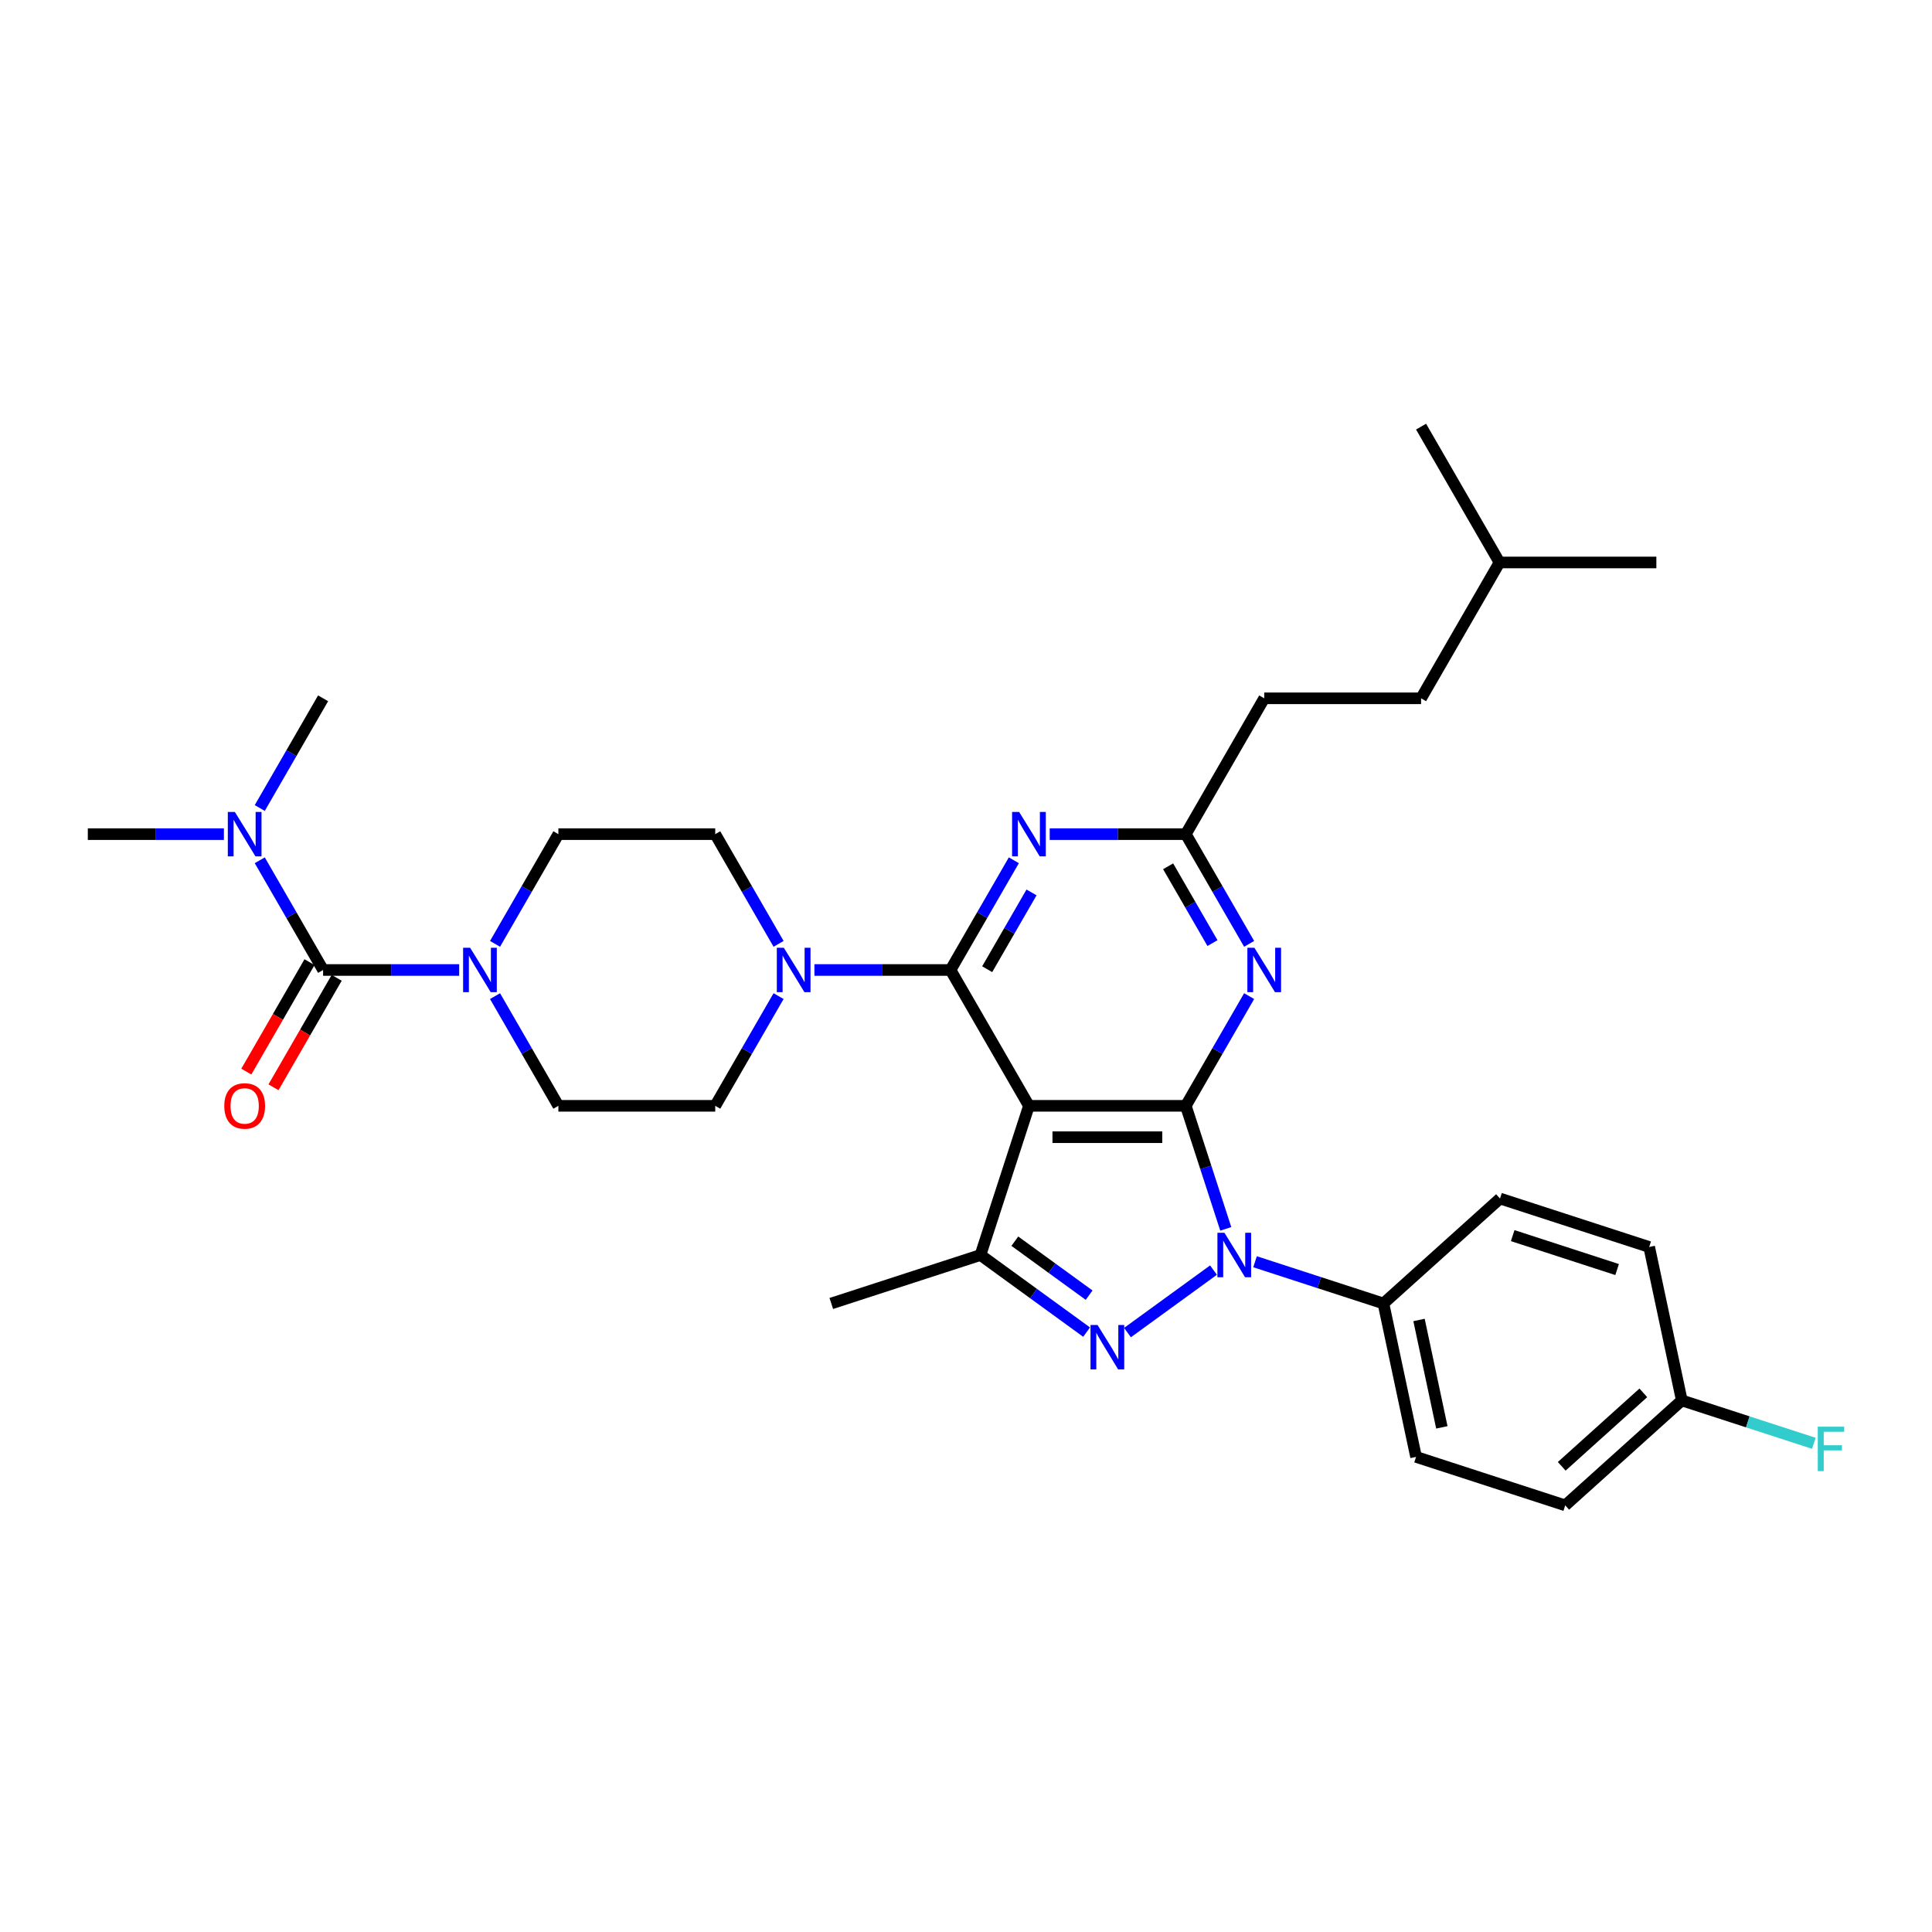 <?xml version='1.0' encoding='iso-8859-1'?>
<svg version='1.1' baseProfile='full'
              xmlns='http://www.w3.org/2000/svg'
                      xmlns:rdkit='http://www.rdkit.org/xml'
                      xmlns:xlink='http://www.w3.org/1999/xlink'
                  xml:space='preserve'
width='1000px' height='1000px' viewBox='0 0 1000 1000'>
<!-- END OF HEADER -->
<rect style='opacity:1.0;fill:#FFFFFF;stroke:none' width='1000' height='1000' x='0' y='0'> </rect>
<path class='bond-0' d='M 115.893,431.753 L 80.674,431.753' style='fill:none;fill-rule:evenodd;stroke:#0000FF;stroke-width:6px;stroke-linecap:butt;stroke-linejoin:miter;stroke-opacity:1' />
<path class='bond-0' d='M 80.674,431.753 L 45.455,431.753' style='fill:none;fill-rule:evenodd;stroke:#000000;stroke-width:6px;stroke-linecap:butt;stroke-linejoin:miter;stroke-opacity:1' />
<path class='bond-1' d='M 134.451,418.228 L 150.843,389.835' style='fill:none;fill-rule:evenodd;stroke:#0000FF;stroke-width:6px;stroke-linecap:butt;stroke-linejoin:miter;stroke-opacity:1' />
<path class='bond-1' d='M 150.843,389.835 L 167.236,361.443' style='fill:none;fill-rule:evenodd;stroke:#000000;stroke-width:6px;stroke-linecap:butt;stroke-linejoin:miter;stroke-opacity:1' />
<path class='bond-2' d='M 134.451,445.279 L 150.843,473.671' style='fill:none;fill-rule:evenodd;stroke:#0000FF;stroke-width:6px;stroke-linecap:butt;stroke-linejoin:miter;stroke-opacity:1' />
<path class='bond-2' d='M 150.843,473.671 L 167.236,502.064' style='fill:none;fill-rule:evenodd;stroke:#000000;stroke-width:6px;stroke-linecap:butt;stroke-linejoin:miter;stroke-opacity:1' />
<path class='bond-3' d='M 256.232,488.538 L 272.624,460.146' style='fill:none;fill-rule:evenodd;stroke:#0000FF;stroke-width:6px;stroke-linecap:butt;stroke-linejoin:miter;stroke-opacity:1' />
<path class='bond-3' d='M 272.624,460.146 L 289.017,431.753' style='fill:none;fill-rule:evenodd;stroke:#000000;stroke-width:6px;stroke-linecap:butt;stroke-linejoin:miter;stroke-opacity:1' />
<path class='bond-4' d='M 237.674,502.064 L 202.455,502.064' style='fill:none;fill-rule:evenodd;stroke:#0000FF;stroke-width:6px;stroke-linecap:butt;stroke-linejoin:miter;stroke-opacity:1' />
<path class='bond-4' d='M 202.455,502.064 L 167.236,502.064' style='fill:none;fill-rule:evenodd;stroke:#000000;stroke-width:6px;stroke-linecap:butt;stroke-linejoin:miter;stroke-opacity:1' />
<path class='bond-5' d='M 256.232,515.59 L 272.624,543.982' style='fill:none;fill-rule:evenodd;stroke:#0000FF;stroke-width:6px;stroke-linecap:butt;stroke-linejoin:miter;stroke-opacity:1' />
<path class='bond-5' d='M 272.624,543.982 L 289.017,572.374' style='fill:none;fill-rule:evenodd;stroke:#000000;stroke-width:6px;stroke-linecap:butt;stroke-linejoin:miter;stroke-opacity:1' />
<path class='bond-6' d='M 160.205,498.004 L 143.85,526.332' style='fill:none;fill-rule:evenodd;stroke:#000000;stroke-width:6px;stroke-linecap:butt;stroke-linejoin:miter;stroke-opacity:1' />
<path class='bond-6' d='M 143.85,526.332 L 127.495,554.659' style='fill:none;fill-rule:evenodd;stroke:#FF0000;stroke-width:6px;stroke-linecap:butt;stroke-linejoin:miter;stroke-opacity:1' />
<path class='bond-6' d='M 174.267,506.123 L 157.912,534.45' style='fill:none;fill-rule:evenodd;stroke:#000000;stroke-width:6px;stroke-linecap:butt;stroke-linejoin:miter;stroke-opacity:1' />
<path class='bond-6' d='M 157.912,534.45 L 141.557,562.778' style='fill:none;fill-rule:evenodd;stroke:#FF0000;stroke-width:6px;stroke-linecap:butt;stroke-linejoin:miter;stroke-opacity:1' />
<path class='bond-7' d='M 649.604,653.08 L 682.836,663.878' style='fill:none;fill-rule:evenodd;stroke:#0000FF;stroke-width:6px;stroke-linecap:butt;stroke-linejoin:miter;stroke-opacity:1' />
<path class='bond-7' d='M 682.836,663.878 L 716.068,674.676' style='fill:none;fill-rule:evenodd;stroke:#000000;stroke-width:6px;stroke-linecap:butt;stroke-linejoin:miter;stroke-opacity:1' />
<path class='bond-8' d='M 634.46,636.062 L 624.113,604.218' style='fill:none;fill-rule:evenodd;stroke:#0000FF;stroke-width:6px;stroke-linecap:butt;stroke-linejoin:miter;stroke-opacity:1' />
<path class='bond-8' d='M 624.113,604.218 L 613.766,572.374' style='fill:none;fill-rule:evenodd;stroke:#000000;stroke-width:6px;stroke-linecap:butt;stroke-linejoin:miter;stroke-opacity:1' />
<path class='bond-9' d='M 628.105,657.398 L 583.589,689.74' style='fill:none;fill-rule:evenodd;stroke:#0000FF;stroke-width:6px;stroke-linecap:butt;stroke-linejoin:miter;stroke-opacity:1' />
<path class='bond-10' d='M 507.49,649.588 L 430.277,674.676' style='fill:none;fill-rule:evenodd;stroke:#000000;stroke-width:6px;stroke-linecap:butt;stroke-linejoin:miter;stroke-opacity:1' />
<path class='bond-11' d='M 507.49,649.588 L 534.957,669.543' style='fill:none;fill-rule:evenodd;stroke:#000000;stroke-width:6px;stroke-linecap:butt;stroke-linejoin:miter;stroke-opacity:1' />
<path class='bond-11' d='M 534.957,669.543 L 562.423,689.499' style='fill:none;fill-rule:evenodd;stroke:#0000FF;stroke-width:6px;stroke-linecap:butt;stroke-linejoin:miter;stroke-opacity:1' />
<path class='bond-11' d='M 525.275,642.438 L 544.501,656.407' style='fill:none;fill-rule:evenodd;stroke:#000000;stroke-width:6px;stroke-linecap:butt;stroke-linejoin:miter;stroke-opacity:1' />
<path class='bond-11' d='M 544.501,656.407 L 563.727,670.376' style='fill:none;fill-rule:evenodd;stroke:#0000FF;stroke-width:6px;stroke-linecap:butt;stroke-linejoin:miter;stroke-opacity:1' />
<path class='bond-12' d='M 507.49,649.588 L 532.579,572.374' style='fill:none;fill-rule:evenodd;stroke:#000000;stroke-width:6px;stroke-linecap:butt;stroke-linejoin:miter;stroke-opacity:1' />
<path class='bond-13' d='M 370.204,572.374 L 289.017,572.374' style='fill:none;fill-rule:evenodd;stroke:#000000;stroke-width:6px;stroke-linecap:butt;stroke-linejoin:miter;stroke-opacity:1' />
<path class='bond-14' d='M 370.204,572.374 L 386.596,543.982' style='fill:none;fill-rule:evenodd;stroke:#000000;stroke-width:6px;stroke-linecap:butt;stroke-linejoin:miter;stroke-opacity:1' />
<path class='bond-14' d='M 386.596,543.982 L 402.989,515.59' style='fill:none;fill-rule:evenodd;stroke:#0000FF;stroke-width:6px;stroke-linecap:butt;stroke-linejoin:miter;stroke-opacity:1' />
<path class='bond-15' d='M 532.579,572.374 L 613.766,572.374' style='fill:none;fill-rule:evenodd;stroke:#000000;stroke-width:6px;stroke-linecap:butt;stroke-linejoin:miter;stroke-opacity:1' />
<path class='bond-15' d='M 544.757,588.612 L 601.588,588.612' style='fill:none;fill-rule:evenodd;stroke:#000000;stroke-width:6px;stroke-linecap:butt;stroke-linejoin:miter;stroke-opacity:1' />
<path class='bond-16' d='M 532.579,572.374 L 491.985,502.064' style='fill:none;fill-rule:evenodd;stroke:#000000;stroke-width:6px;stroke-linecap:butt;stroke-linejoin:miter;stroke-opacity:1' />
<path class='bond-17' d='M 613.766,572.374 L 630.158,543.982' style='fill:none;fill-rule:evenodd;stroke:#000000;stroke-width:6px;stroke-linecap:butt;stroke-linejoin:miter;stroke-opacity:1' />
<path class='bond-17' d='M 630.158,543.982 L 646.551,515.59' style='fill:none;fill-rule:evenodd;stroke:#0000FF;stroke-width:6px;stroke-linecap:butt;stroke-linejoin:miter;stroke-opacity:1' />
<path class='bond-18' d='M 646.551,488.538 L 630.158,460.146' style='fill:none;fill-rule:evenodd;stroke:#0000FF;stroke-width:6px;stroke-linecap:butt;stroke-linejoin:miter;stroke-opacity:1' />
<path class='bond-18' d='M 630.158,460.146 L 613.766,431.753' style='fill:none;fill-rule:evenodd;stroke:#000000;stroke-width:6px;stroke-linecap:butt;stroke-linejoin:miter;stroke-opacity:1' />
<path class='bond-18' d='M 627.571,488.139 L 616.096,468.264' style='fill:none;fill-rule:evenodd;stroke:#0000FF;stroke-width:6px;stroke-linecap:butt;stroke-linejoin:miter;stroke-opacity:1' />
<path class='bond-18' d='M 616.096,468.264 L 604.622,448.39' style='fill:none;fill-rule:evenodd;stroke:#000000;stroke-width:6px;stroke-linecap:butt;stroke-linejoin:miter;stroke-opacity:1' />
<path class='bond-19' d='M 613.766,431.753 L 578.547,431.753' style='fill:none;fill-rule:evenodd;stroke:#000000;stroke-width:6px;stroke-linecap:butt;stroke-linejoin:miter;stroke-opacity:1' />
<path class='bond-19' d='M 578.547,431.753 L 543.328,431.753' style='fill:none;fill-rule:evenodd;stroke:#0000FF;stroke-width:6px;stroke-linecap:butt;stroke-linejoin:miter;stroke-opacity:1' />
<path class='bond-20' d='M 613.766,431.753 L 654.36,361.443' style='fill:none;fill-rule:evenodd;stroke:#000000;stroke-width:6px;stroke-linecap:butt;stroke-linejoin:miter;stroke-opacity:1' />
<path class='bond-21' d='M 524.77,445.279 L 508.377,473.671' style='fill:none;fill-rule:evenodd;stroke:#0000FF;stroke-width:6px;stroke-linecap:butt;stroke-linejoin:miter;stroke-opacity:1' />
<path class='bond-21' d='M 508.377,473.671 L 491.985,502.064' style='fill:none;fill-rule:evenodd;stroke:#000000;stroke-width:6px;stroke-linecap:butt;stroke-linejoin:miter;stroke-opacity:1' />
<path class='bond-21' d='M 533.914,461.916 L 522.439,481.79' style='fill:none;fill-rule:evenodd;stroke:#0000FF;stroke-width:6px;stroke-linecap:butt;stroke-linejoin:miter;stroke-opacity:1' />
<path class='bond-21' d='M 522.439,481.79 L 510.965,501.665' style='fill:none;fill-rule:evenodd;stroke:#000000;stroke-width:6px;stroke-linecap:butt;stroke-linejoin:miter;stroke-opacity:1' />
<path class='bond-22' d='M 491.985,502.064 L 456.766,502.064' style='fill:none;fill-rule:evenodd;stroke:#000000;stroke-width:6px;stroke-linecap:butt;stroke-linejoin:miter;stroke-opacity:1' />
<path class='bond-22' d='M 456.766,502.064 L 421.547,502.064' style='fill:none;fill-rule:evenodd;stroke:#0000FF;stroke-width:6px;stroke-linecap:butt;stroke-linejoin:miter;stroke-opacity:1' />
<path class='bond-23' d='M 402.989,488.538 L 386.596,460.146' style='fill:none;fill-rule:evenodd;stroke:#0000FF;stroke-width:6px;stroke-linecap:butt;stroke-linejoin:miter;stroke-opacity:1' />
<path class='bond-23' d='M 386.596,460.146 L 370.204,431.753' style='fill:none;fill-rule:evenodd;stroke:#000000;stroke-width:6px;stroke-linecap:butt;stroke-linejoin:miter;stroke-opacity:1' />
<path class='bond-24' d='M 370.204,431.753 L 289.017,431.753' style='fill:none;fill-rule:evenodd;stroke:#000000;stroke-width:6px;stroke-linecap:butt;stroke-linejoin:miter;stroke-opacity:1' />
<path class='bond-25' d='M 654.36,361.443 L 735.547,361.443' style='fill:none;fill-rule:evenodd;stroke:#000000;stroke-width:6px;stroke-linecap:butt;stroke-linejoin:miter;stroke-opacity:1' />
<path class='bond-26' d='M 735.547,361.443 L 776.141,291.133' style='fill:none;fill-rule:evenodd;stroke:#000000;stroke-width:6px;stroke-linecap:butt;stroke-linejoin:miter;stroke-opacity:1' />
<path class='bond-27' d='M 776.141,291.133 L 857.328,291.133' style='fill:none;fill-rule:evenodd;stroke:#000000;stroke-width:6px;stroke-linecap:butt;stroke-linejoin:miter;stroke-opacity:1' />
<path class='bond-28' d='M 776.141,291.133 L 735.547,220.822' style='fill:none;fill-rule:evenodd;stroke:#000000;stroke-width:6px;stroke-linecap:butt;stroke-linejoin:miter;stroke-opacity:1' />
<path class='bond-29' d='M 716.068,674.676 L 732.948,754.089' style='fill:none;fill-rule:evenodd;stroke:#000000;stroke-width:6px;stroke-linecap:butt;stroke-linejoin:miter;stroke-opacity:1' />
<path class='bond-29' d='M 734.483,683.212 L 746.299,738.801' style='fill:none;fill-rule:evenodd;stroke:#000000;stroke-width:6px;stroke-linecap:butt;stroke-linejoin:miter;stroke-opacity:1' />
<path class='bond-30' d='M 716.068,674.676 L 776.402,620.351' style='fill:none;fill-rule:evenodd;stroke:#000000;stroke-width:6px;stroke-linecap:butt;stroke-linejoin:miter;stroke-opacity:1' />
<path class='bond-31' d='M 870.496,724.853 L 810.162,779.178' style='fill:none;fill-rule:evenodd;stroke:#000000;stroke-width:6px;stroke-linecap:butt;stroke-linejoin:miter;stroke-opacity:1' />
<path class='bond-31' d='M 850.581,720.935 L 808.347,758.962' style='fill:none;fill-rule:evenodd;stroke:#000000;stroke-width:6px;stroke-linecap:butt;stroke-linejoin:miter;stroke-opacity:1' />
<path class='bond-32' d='M 870.496,724.853 L 904.67,735.956' style='fill:none;fill-rule:evenodd;stroke:#000000;stroke-width:6px;stroke-linecap:butt;stroke-linejoin:miter;stroke-opacity:1' />
<path class='bond-32' d='M 904.67,735.956 L 938.844,747.06' style='fill:none;fill-rule:evenodd;stroke:#33CCCC;stroke-width:6px;stroke-linecap:butt;stroke-linejoin:miter;stroke-opacity:1' />
<path class='bond-33' d='M 870.496,724.853 L 853.616,645.439' style='fill:none;fill-rule:evenodd;stroke:#000000;stroke-width:6px;stroke-linecap:butt;stroke-linejoin:miter;stroke-opacity:1' />
<path class='bond-34' d='M 732.948,754.089 L 810.162,779.178' style='fill:none;fill-rule:evenodd;stroke:#000000;stroke-width:6px;stroke-linecap:butt;stroke-linejoin:miter;stroke-opacity:1' />
<path class='bond-35' d='M 776.402,620.351 L 853.616,645.439' style='fill:none;fill-rule:evenodd;stroke:#000000;stroke-width:6px;stroke-linecap:butt;stroke-linejoin:miter;stroke-opacity:1' />
<path class='bond-35' d='M 782.967,639.557 L 837.016,657.119' style='fill:none;fill-rule:evenodd;stroke:#000000;stroke-width:6px;stroke-linecap:butt;stroke-linejoin:miter;stroke-opacity:1' />
<path  class='atom-0' d='M 121.56 420.257
L 129.094 432.435
Q 129.841 433.637, 131.042 435.813
Q 132.244 437.989, 132.309 438.118
L 132.309 420.257
L 135.361 420.257
L 135.361 443.25
L 132.211 443.25
L 124.125 429.935
Q 123.183 428.376, 122.177 426.59
Q 121.202 424.804, 120.91 424.252
L 120.91 443.25
L 117.922 443.25
L 117.922 420.257
L 121.56 420.257
' fill='#0000FF'/>
<path  class='atom-1' d='M 243.341 490.568
L 250.875 502.746
Q 251.622 503.947, 252.823 506.123
Q 254.025 508.299, 254.09 508.429
L 254.09 490.568
L 257.142 490.568
L 257.142 513.56
L 253.992 513.56
L 245.906 500.245
Q 244.964 498.686, 243.958 496.9
Q 242.983 495.114, 242.691 494.562
L 242.691 513.56
L 239.703 513.56
L 239.703 490.568
L 243.341 490.568
' fill='#0000FF'/>
<path  class='atom-3' d='M 116.088 572.439
Q 116.088 566.918, 118.815 563.833
Q 121.543 560.748, 126.642 560.748
Q 131.74 560.748, 134.468 563.833
Q 137.196 566.918, 137.196 572.439
Q 137.196 578.025, 134.436 581.207
Q 131.676 584.357, 126.642 584.357
Q 121.576 584.357, 118.815 581.207
Q 116.088 578.057, 116.088 572.439
M 126.642 581.759
Q 130.149 581.759, 132.033 579.421
Q 133.949 577.05, 133.949 572.439
Q 133.949 567.925, 132.033 565.652
Q 130.149 563.346, 126.642 563.346
Q 123.135 563.346, 121.219 565.619
Q 119.335 567.892, 119.335 572.439
Q 119.335 577.083, 121.219 579.421
Q 123.135 581.759, 126.642 581.759
' fill='#FF0000'/>
<path  class='atom-6' d='M 633.772 638.092
L 641.306 650.27
Q 642.053 651.471, 643.255 653.647
Q 644.456 655.823, 644.521 655.953
L 644.521 638.092
L 647.574 638.092
L 647.574 661.084
L 644.424 661.084
L 636.338 647.769
Q 635.396 646.21, 634.389 644.424
Q 633.415 642.638, 633.123 642.086
L 633.123 661.084
L 630.135 661.084
L 630.135 638.092
L 633.772 638.092
' fill='#0000FF'/>
<path  class='atom-8' d='M 568.09 685.812
L 575.624 697.991
Q 576.371 699.192, 577.573 701.368
Q 578.774 703.544, 578.839 703.674
L 578.839 685.812
L 581.892 685.812
L 581.892 708.805
L 578.742 708.805
L 570.656 695.49
Q 569.714 693.931, 568.707 692.145
Q 567.733 690.359, 567.441 689.807
L 567.441 708.805
L 564.453 708.805
L 564.453 685.812
L 568.09 685.812
' fill='#0000FF'/>
<path  class='atom-12' d='M 649.277 490.568
L 656.812 502.746
Q 657.559 503.947, 658.76 506.123
Q 659.962 508.299, 660.027 508.429
L 660.027 490.568
L 663.079 490.568
L 663.079 513.56
L 659.929 513.56
L 651.843 500.245
Q 650.901 498.686, 649.894 496.9
Q 648.92 495.114, 648.628 494.562
L 648.628 513.56
L 645.64 513.56
L 645.64 490.568
L 649.277 490.568
' fill='#0000FF'/>
<path  class='atom-14' d='M 527.496 420.257
L 535.031 432.435
Q 535.778 433.637, 536.979 435.813
Q 538.181 437.989, 538.246 438.118
L 538.246 420.257
L 541.298 420.257
L 541.298 443.25
L 538.148 443.25
L 530.062 429.935
Q 529.12 428.376, 528.113 426.59
Q 527.139 424.804, 526.847 424.252
L 526.847 443.25
L 523.859 443.25
L 523.859 420.257
L 527.496 420.257
' fill='#0000FF'/>
<path  class='atom-16' d='M 405.715 490.568
L 413.25 502.746
Q 413.996 503.947, 415.198 506.123
Q 416.4 508.299, 416.465 508.429
L 416.465 490.568
L 419.517 490.568
L 419.517 513.56
L 416.367 513.56
L 408.281 500.245
Q 407.339 498.686, 406.332 496.9
Q 405.358 495.114, 405.066 494.562
L 405.066 513.56
L 402.078 513.56
L 402.078 490.568
L 405.715 490.568
' fill='#0000FF'/>
<path  class='atom-25' d='M 940.874 738.445
L 954.545 738.445
L 954.545 741.075
L 943.959 741.075
L 943.959 748.057
L 953.376 748.057
L 953.376 750.72
L 943.959 750.72
L 943.959 761.437
L 940.874 761.437
L 940.874 738.445
' fill='#33CCCC'/>
</svg>
